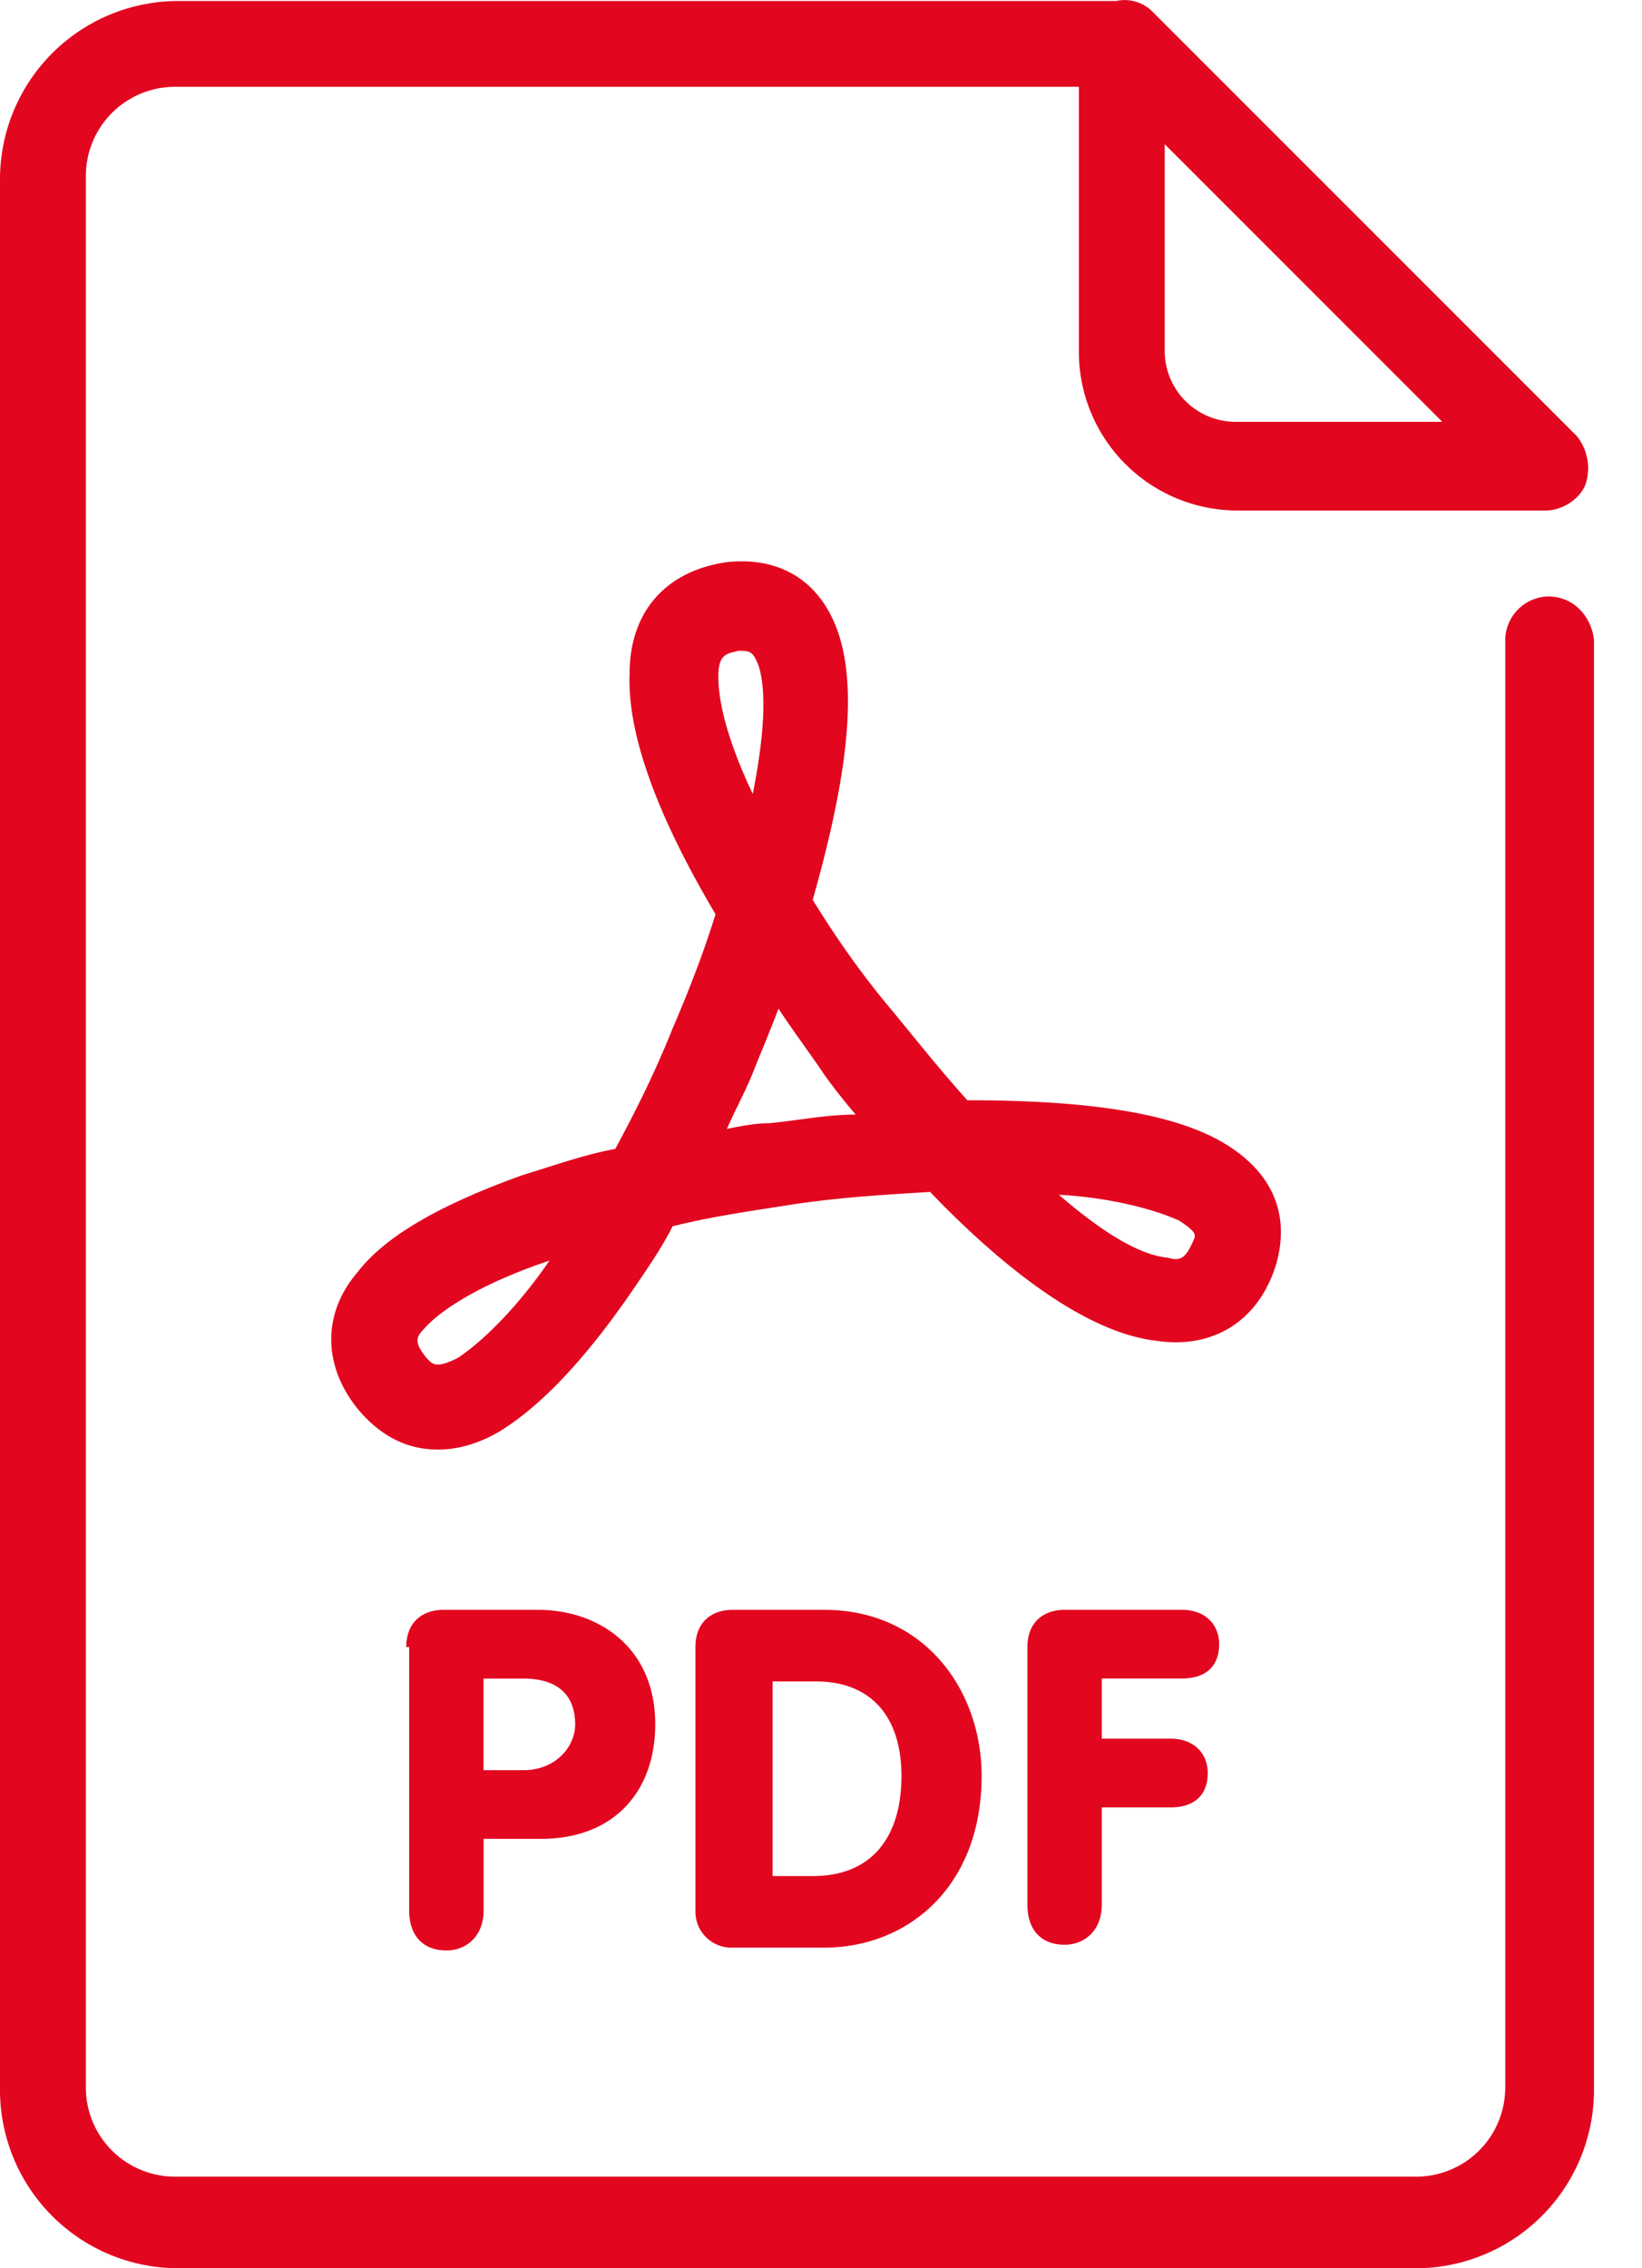 <svg xmlns="http://www.w3.org/2000/svg" width="21" height="29" fill="none"><path d="M5.6 18.533c-.366 0-.695-.147-.988-.476-.476-.55-.512-1.245-.037-1.794.366-.476 1.098-.878 2.123-1.244.366-.11.769-.256 1.171-.33.257-.475.513-.988.732-1.537.22-.512.403-.988.55-1.464-.586-.988-1.135-2.16-1.099-3.074 0-.805.476-1.318 1.245-1.427.695-.074 1.208.256 1.427.915.293.878 0 2.232-.33 3.403.294.476.623.952 1.026 1.428.33.402.622.768.951 1.134 1.281 0 2.49.11 3.221.513.659.366.915.915.732 1.574-.22.732-.805 1.098-1.537.988-.952-.11-2.05-1.025-2.892-1.903-.585.036-1.244.073-1.903.183-.476.073-.951.146-1.39.256-.147.293-.33.549-.477.768-.622.915-1.207 1.537-1.756 1.867-.256.146-.513.22-.769.22zm1.428-2.416c-.769.256-1.355.586-1.61.878-.11.11-.11.183.036.366.073.074.11.147.402 0 .33-.22.769-.658 1.172-1.244zm6.514-.842c.55.476 1.025.769 1.391.805.147.037.22.037.33-.22.036-.072.036-.11-.183-.255-.33-.147-.879-.293-1.538-.33zm-3.586-2.379c-.11.293-.22.55-.293.732-.11.293-.256.55-.366.805.183-.036.366-.073.549-.073.366-.036.732-.11 1.098-.11a7.414 7.414 0 0 1-.403-.512c-.146-.22-.366-.512-.585-.842zm-.513-4.575c-.146.037-.256.037-.256.33 0 .366.146.878.44 1.5.146-.732.182-1.317.072-1.647-.073-.183-.11-.183-.256-.183zM5.196 21.058c0-.33.22-.476.476-.476H6.88c.769 0 1.5.476 1.5 1.464 0 .842-.512 1.464-1.463 1.464h-.732v.915c0 .33-.22.512-.476.512-.293 0-.476-.183-.476-.512v-3.367h-.037zm.988 1.574h.513c.402 0 .659-.293.659-.586 0-.402-.256-.585-.66-.585h-.512v1.17zM8.894 21.058c0-.33.22-.476.475-.476h1.171c1.282 0 2.014 1.025 2.014 2.123 0 1.427-.952 2.196-2.014 2.196H9.37a.461.461 0 0 1-.476-.476v-3.367zm.988 2.928h.512c.769 0 1.135-.513 1.135-1.281 0-.732-.366-1.208-1.098-1.208h-.55v2.489zM13.14 21.058c0-.33.22-.476.476-.476h1.5c.293 0 .476.183.476.44 0 .292-.183.438-.476.438h-1.025v.769h.879c.293 0 .476.183.476.439 0 .293-.183.44-.476.44h-.879v1.244c0 .329-.22.512-.475.512-.293 0-.476-.183-.476-.512v-3.294z" fill="#E2061F"/><path d="M19.8 7.626a.563.563 0 0 0-.549.549v18.52a1.14 1.14 0 0 1-1.134 1.134H2.233a1.14 1.14 0 0 1-1.135-1.135V2.246A1.14 1.14 0 0 1 2.233 1.11h11.565v3.404a2.03 2.03 0 0 0 2.013 2.013h3.953c.22 0 .439-.146.512-.33a.655.655 0 0 0-.11-.622L14.75.16a.503.503 0 0 0-.476-.147H2.269A2.28 2.28 0 0 0 0 2.283V26.73A2.28 2.28 0 0 0 2.27 29h15.847a2.28 2.28 0 0 0 2.269-2.27V8.176c-.037-.293-.256-.55-.586-.55zm-3.989-2.233a.906.906 0 0 1-.915-.915V1.843l3.55 3.55h-2.635z" fill="#E2061F"/></svg>